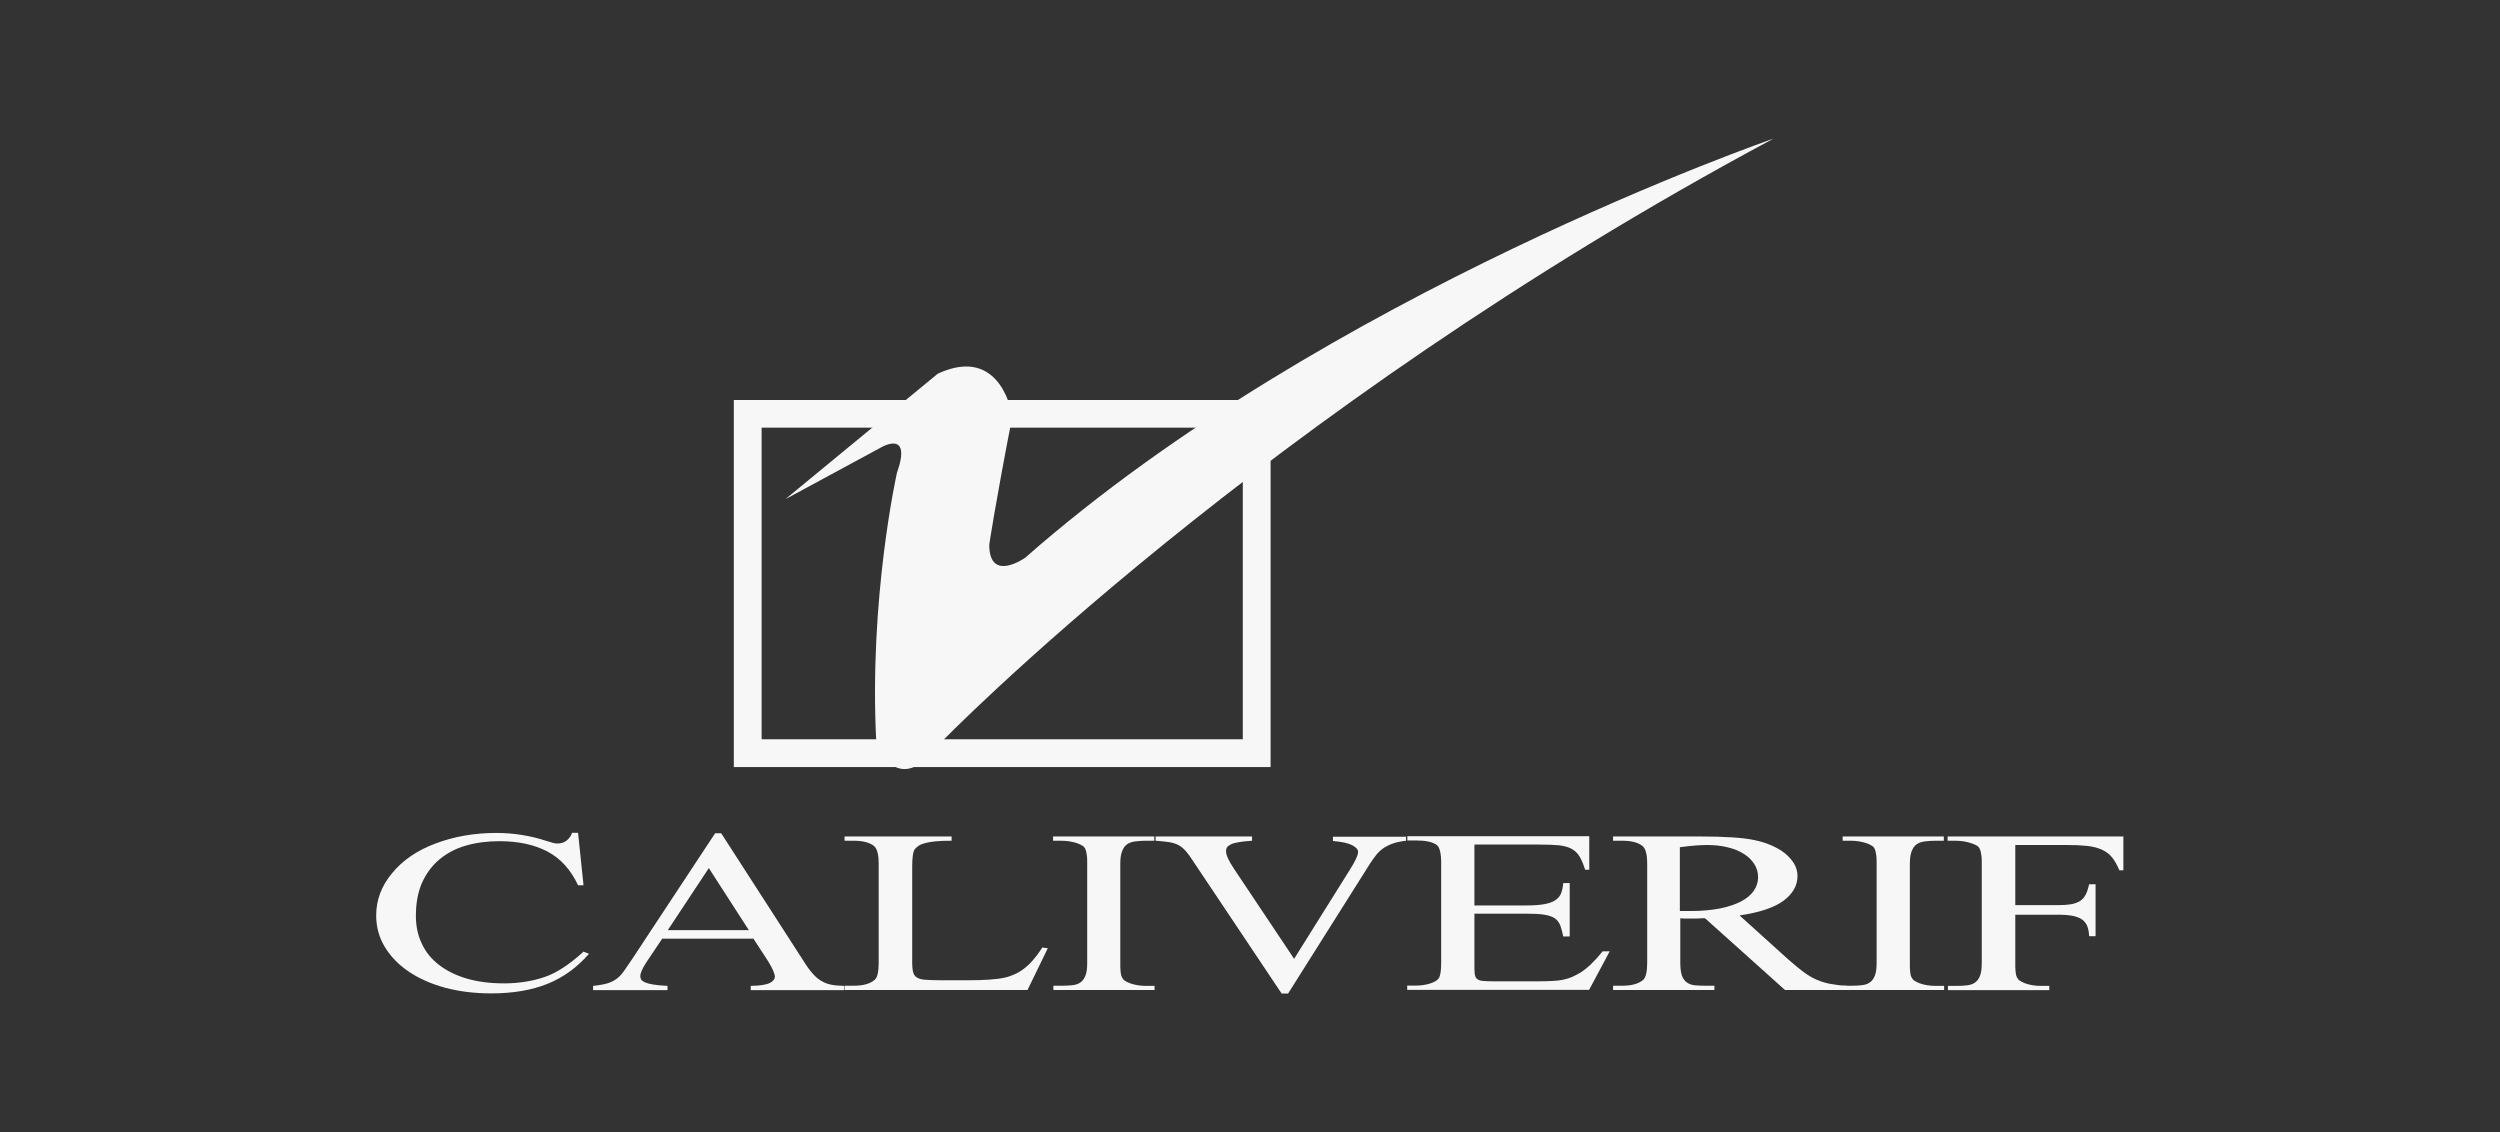 <svg xmlns="http://www.w3.org/2000/svg" id="Capa_2" data-name="Capa 2" viewBox="0 0 170 77"><rect x="0" y="0" width="170" height="77" fill="#333333" stroke="none"/><defs><style>      .cls-1 {        opacity: 0;      }      .cls-1, .cls-2 {        fill: #f7f7f8;      }    </style></defs><g id="Capa_1-2" data-name="Capa 1"><g><g><path class="cls-2" d="M39.31,56.65l.37,3.55h-.37c-.5-1.06-1.19-1.83-2.09-2.3-.9-.47-1.99-.7-3.26-.7-.82,0-1.59.1-2.28.3-.7.2-1.29.52-1.8.94-.5.42-.89.95-1.18,1.58-.28.64-.42,1.39-.42,2.25,0,.7.13,1.33.4,1.89.26.57.65,1.05,1.17,1.45.51.4,1.14.71,1.88.93.74.22,1.6.33,2.56.33s1.93-.15,2.76-.44c.79-.27,1.67-.84,2.63-1.72l.37.15c-.81.93-1.75,1.61-2.82,2.04-1.07.43-2.34.65-3.83.65-1.14,0-2.19-.13-3.15-.39-.95-.26-1.78-.63-2.47-1.1-.69-.47-1.23-1.03-1.62-1.68-.39-.65-.58-1.36-.58-2.13,0-1.05.36-2.01,1.08-2.87.71-.87,1.69-1.55,2.95-2.02,1.27-.48,2.65-.72,4.14-.72,1.17,0,2.31.18,3.43.55.33.11.57.17.71.17.26,0,.48-.07.65-.21.17-.14.29-.31.36-.52h.41Z"></path><path class="cls-2" d="M51.25,63.83h-6.22l-1.1,1.64c-.26.41-.39.71-.39.91,0,.08.02.16.06.23.04.07.13.13.26.19.14.06.32.11.57.15.24.04.56.07.96.09v.29h-5.06v-.29c.4-.04.72-.1.97-.17.25-.08.46-.18.64-.32.18-.13.34-.31.49-.52.15-.21.33-.48.54-.79l5.66-8.58h.41l5.59,8.67c.22.36.43.65.63.87.19.22.39.39.6.51.21.12.43.21.67.25.24.05.53.07.87.08v.29h-6.35v-.29c.64-.01,1.07-.08,1.3-.2.23-.12.34-.26.34-.43-.01-.22-.17-.58-.48-1.08l-.97-1.49ZM50.92,63.25l-2.72-4.22-2.79,4.22h5.51Z"></path><path class="cls-2" d="M70.86,64.43l.39.05-1.38,2.84h-12.44v-.29h.62c.66,0,1.14-.14,1.45-.42.17-.17.25-.55.25-1.14v-6.74c0-.64-.11-1.05-.34-1.22-.31-.23-.76-.34-1.36-.34h-.62v-.29h7.28v.29c-.44,0-.8.01-1.09.04-.29.03-.53.07-.71.12-.19.05-.34.11-.44.18-.11.07-.19.15-.26.23-.12.15-.18.55-.18,1.18v6.56c0,.36.04.62.12.78.08.16.25.27.5.33.21.05.83.07,1.85.07h1.17c1.24,0,2.1-.06,2.6-.17.25-.05.48-.13.71-.23.22-.1.44-.23.65-.39.21-.16.42-.36.62-.59.2-.23.41-.51.62-.84"></path><path class="cls-2" d="M78.51,67.03v.29h-6.88v-.29h.57c.28,0,.53-.01.75-.04.22-.03.4-.09.54-.2.14-.1.25-.26.33-.47.08-.21.11-.5.11-.86v-6.74c0-.24,0-.43-.03-.59-.02-.16-.05-.29-.09-.38-.04-.1-.1-.18-.19-.23-.08-.06-.2-.11-.34-.17-.35-.12-.72-.18-1.1-.18h-.57v-.29h6.88v.29h-.57c-.28,0-.53.02-.75.05-.22.03-.4.1-.54.2-.14.1-.25.26-.33.47-.08.21-.12.49-.12.84v6.74c0,.25,0,.44.02.6.01.15.04.28.09.38.05.1.11.18.2.24.09.06.2.11.34.17.33.12.69.18,1.08.18h.57Z"></path><path class="cls-2" d="M95.61,56.88v.29c-.34.04-.63.1-.87.18-.24.08-.44.18-.63.3-.18.12-.35.27-.49.44-.14.17-.28.37-.43.59l-5.6,8.88h-.44l-6.01-8.99c-.18-.28-.34-.51-.49-.68-.15-.17-.31-.31-.49-.41-.18-.1-.39-.17-.64-.21-.25-.04-.56-.07-.94-.1v-.29h6.56v.29c-.38.02-.68.06-.92.1-.24.04-.42.09-.54.16-.12.06-.21.13-.25.2-.04.07-.06.15-.06.25,0,.26.18.66.55,1.21l4.08,6.11,3.78-6.04c.38-.6.57-1.01.57-1.23,0-.16-.13-.31-.39-.45-.26-.14-.7-.24-1.32-.29v-.29h4.95Z"></path><path class="cls-2" d="M100.26,57.45v4.12h3.52c.52,0,.94-.03,1.25-.09.32-.06.57-.15.75-.28.18-.12.31-.28.38-.47.07-.19.12-.42.14-.68h.44v3.63h-.44c-.06-.3-.13-.55-.2-.75-.08-.2-.2-.36-.37-.48-.17-.12-.41-.2-.71-.25-.31-.05-.72-.07-1.24-.07h-3.52v3.45c0,.26,0,.47.02.62.01.15.06.27.14.35.08.08.21.13.39.15.18.02.44.03.78.03h2.72c.46,0,.85,0,1.17-.02.32-.01.59-.04.82-.09.23-.05.43-.11.61-.19.18-.08.36-.18.57-.3.47-.3.97-.78,1.5-1.44h.48l-1.4,2.62h-12.37v-.29h.57c.15,0,.31-.01.48-.03.17-.02.32-.06.47-.1.15-.04.28-.1.4-.17.12-.07.2-.15.25-.24.09-.17.14-.51.14-1.01v-6.78c0-.67-.1-1.08-.3-1.23-.28-.21-.76-.31-1.43-.31h-.57v-.29h12.37v2.28h-.28c-.12-.37-.24-.67-.38-.9-.14-.23-.32-.4-.54-.52-.22-.12-.51-.2-.86-.24-.35-.03-.79-.05-1.33-.05h-4.4Z"></path><path class="cls-2" d="M125.66,67.32h-4.28l-5.44-4.88c-.2,0-.38.01-.54.02-.16,0-.3,0-.43,0-.11,0-.22,0-.34,0-.12,0-.24,0-.37-.02v3.03c0,.37.04.66.11.87.08.21.19.37.34.47.15.1.32.17.53.19.21.02.44.03.7.03h.64v.29h-6.89v-.29h.62c.66,0,1.14-.14,1.45-.42.16-.17.25-.55.25-1.14v-6.74c0-.64-.11-1.05-.34-1.22-.31-.23-.76-.34-1.36-.34h-.62v-.29h5.85c.86,0,1.6.02,2.23.06.62.04,1.14.1,1.54.19.4.08.78.2,1.13.35.35.15.66.33.93.54.26.21.47.45.63.71.15.26.23.54.23.84,0,.65-.32,1.21-.95,1.68-.64.47-1.63.8-2.99,1l3.31,2.99c.39.34.74.63,1.03.85.3.22.6.4.9.53.3.13.62.23.96.29.34.06.73.11,1.19.14v.29ZM114.25,61.95c.15,0,.29,0,.4,0,.11,0,.2,0,.27,0,.77,0,1.44-.06,2.02-.17.58-.12,1.06-.28,1.45-.48.39-.21.68-.45.87-.73.19-.28.29-.58.29-.91s-.08-.62-.25-.89c-.17-.27-.4-.51-.71-.7-.31-.2-.67-.35-1.1-.45-.43-.11-.89-.16-1.4-.16s-1.1.05-1.86.15v4.34Z"></path><path class="cls-2" d="M132.2,67.03v.29h-6.88v-.29h.56c.28,0,.53-.01.75-.04.22-.03.4-.09.54-.2.14-.1.25-.26.33-.47.08-.21.11-.5.11-.86v-6.74c0-.24,0-.43-.03-.59-.02-.16-.05-.29-.09-.38-.04-.1-.1-.18-.19-.23-.08-.06-.2-.11-.34-.17-.35-.12-.72-.18-1.1-.18h-.56v-.29h6.88v.29h-.57c-.28,0-.53.02-.75.05-.22.03-.4.1-.54.2-.14.1-.25.26-.33.47-.08.21-.12.49-.12.84v6.74c0,.25,0,.44.02.6.01.15.04.28.09.38.05.1.11.18.2.24.09.06.2.11.34.17.33.12.69.18,1.08.18h.57Z"></path><path class="cls-2" d="M137.04,57.45v4.1h2.92c.34,0,.63-.02.87-.06.24-.04.44-.12.61-.22.17-.11.29-.25.39-.44.09-.18.17-.42.23-.7h.44v3.53h-.44c-.01-.26-.05-.48-.12-.67-.07-.18-.19-.34-.34-.45-.16-.12-.37-.2-.64-.26-.27-.05-.6-.08-1-.08h-2.92v3.27c0,.25,0,.44.02.6.01.15.04.28.09.38.05.1.11.18.2.24.09.06.2.11.34.17.33.12.69.18,1.08.18h.58v.29h-6.89v-.29h.57c.28,0,.53-.01.75-.04.22-.03.4-.09.54-.2.14-.1.25-.26.33-.47.08-.21.11-.5.11-.86v-6.74c0-.24,0-.43-.03-.59-.02-.16-.05-.28-.09-.38-.04-.1-.1-.18-.19-.24-.08-.06-.2-.11-.34-.16-.18-.06-.35-.11-.53-.14-.18-.03-.37-.05-.57-.05h-.57v-.29h11.95v2.3h-.27c-.16-.37-.33-.68-.52-.9-.19-.23-.43-.4-.71-.52-.28-.12-.6-.2-.98-.24-.38-.04-.83-.06-1.36-.06h-3.54Z"></path><path class="cls-2" d="M86.4,52.16h-36.5v-24.96h36.5v24.96ZM51.79,50.27h32.72v-21.19h-32.72v21.19Z"></path><path class="cls-2" d="M53.47,33.91l6.47-3.5s2.1-1.22,1.05,1.75c0,0-1.92,8.56-1.4,18.35,0,0,1.4,4.02,4.37,0,0,0,21.67-22.37,56.63-41.08,0,0-30.41,10.49-50.87,28.49,0,0-2.45,1.75-2.45-.88,0,0,.35-2.45,1.57-8.74,0,0-.7-4.91-5.07-2.89l-10.31,8.49Z"></path></g><rect class="cls-1" width="170" height="77"></rect></g></g></svg>